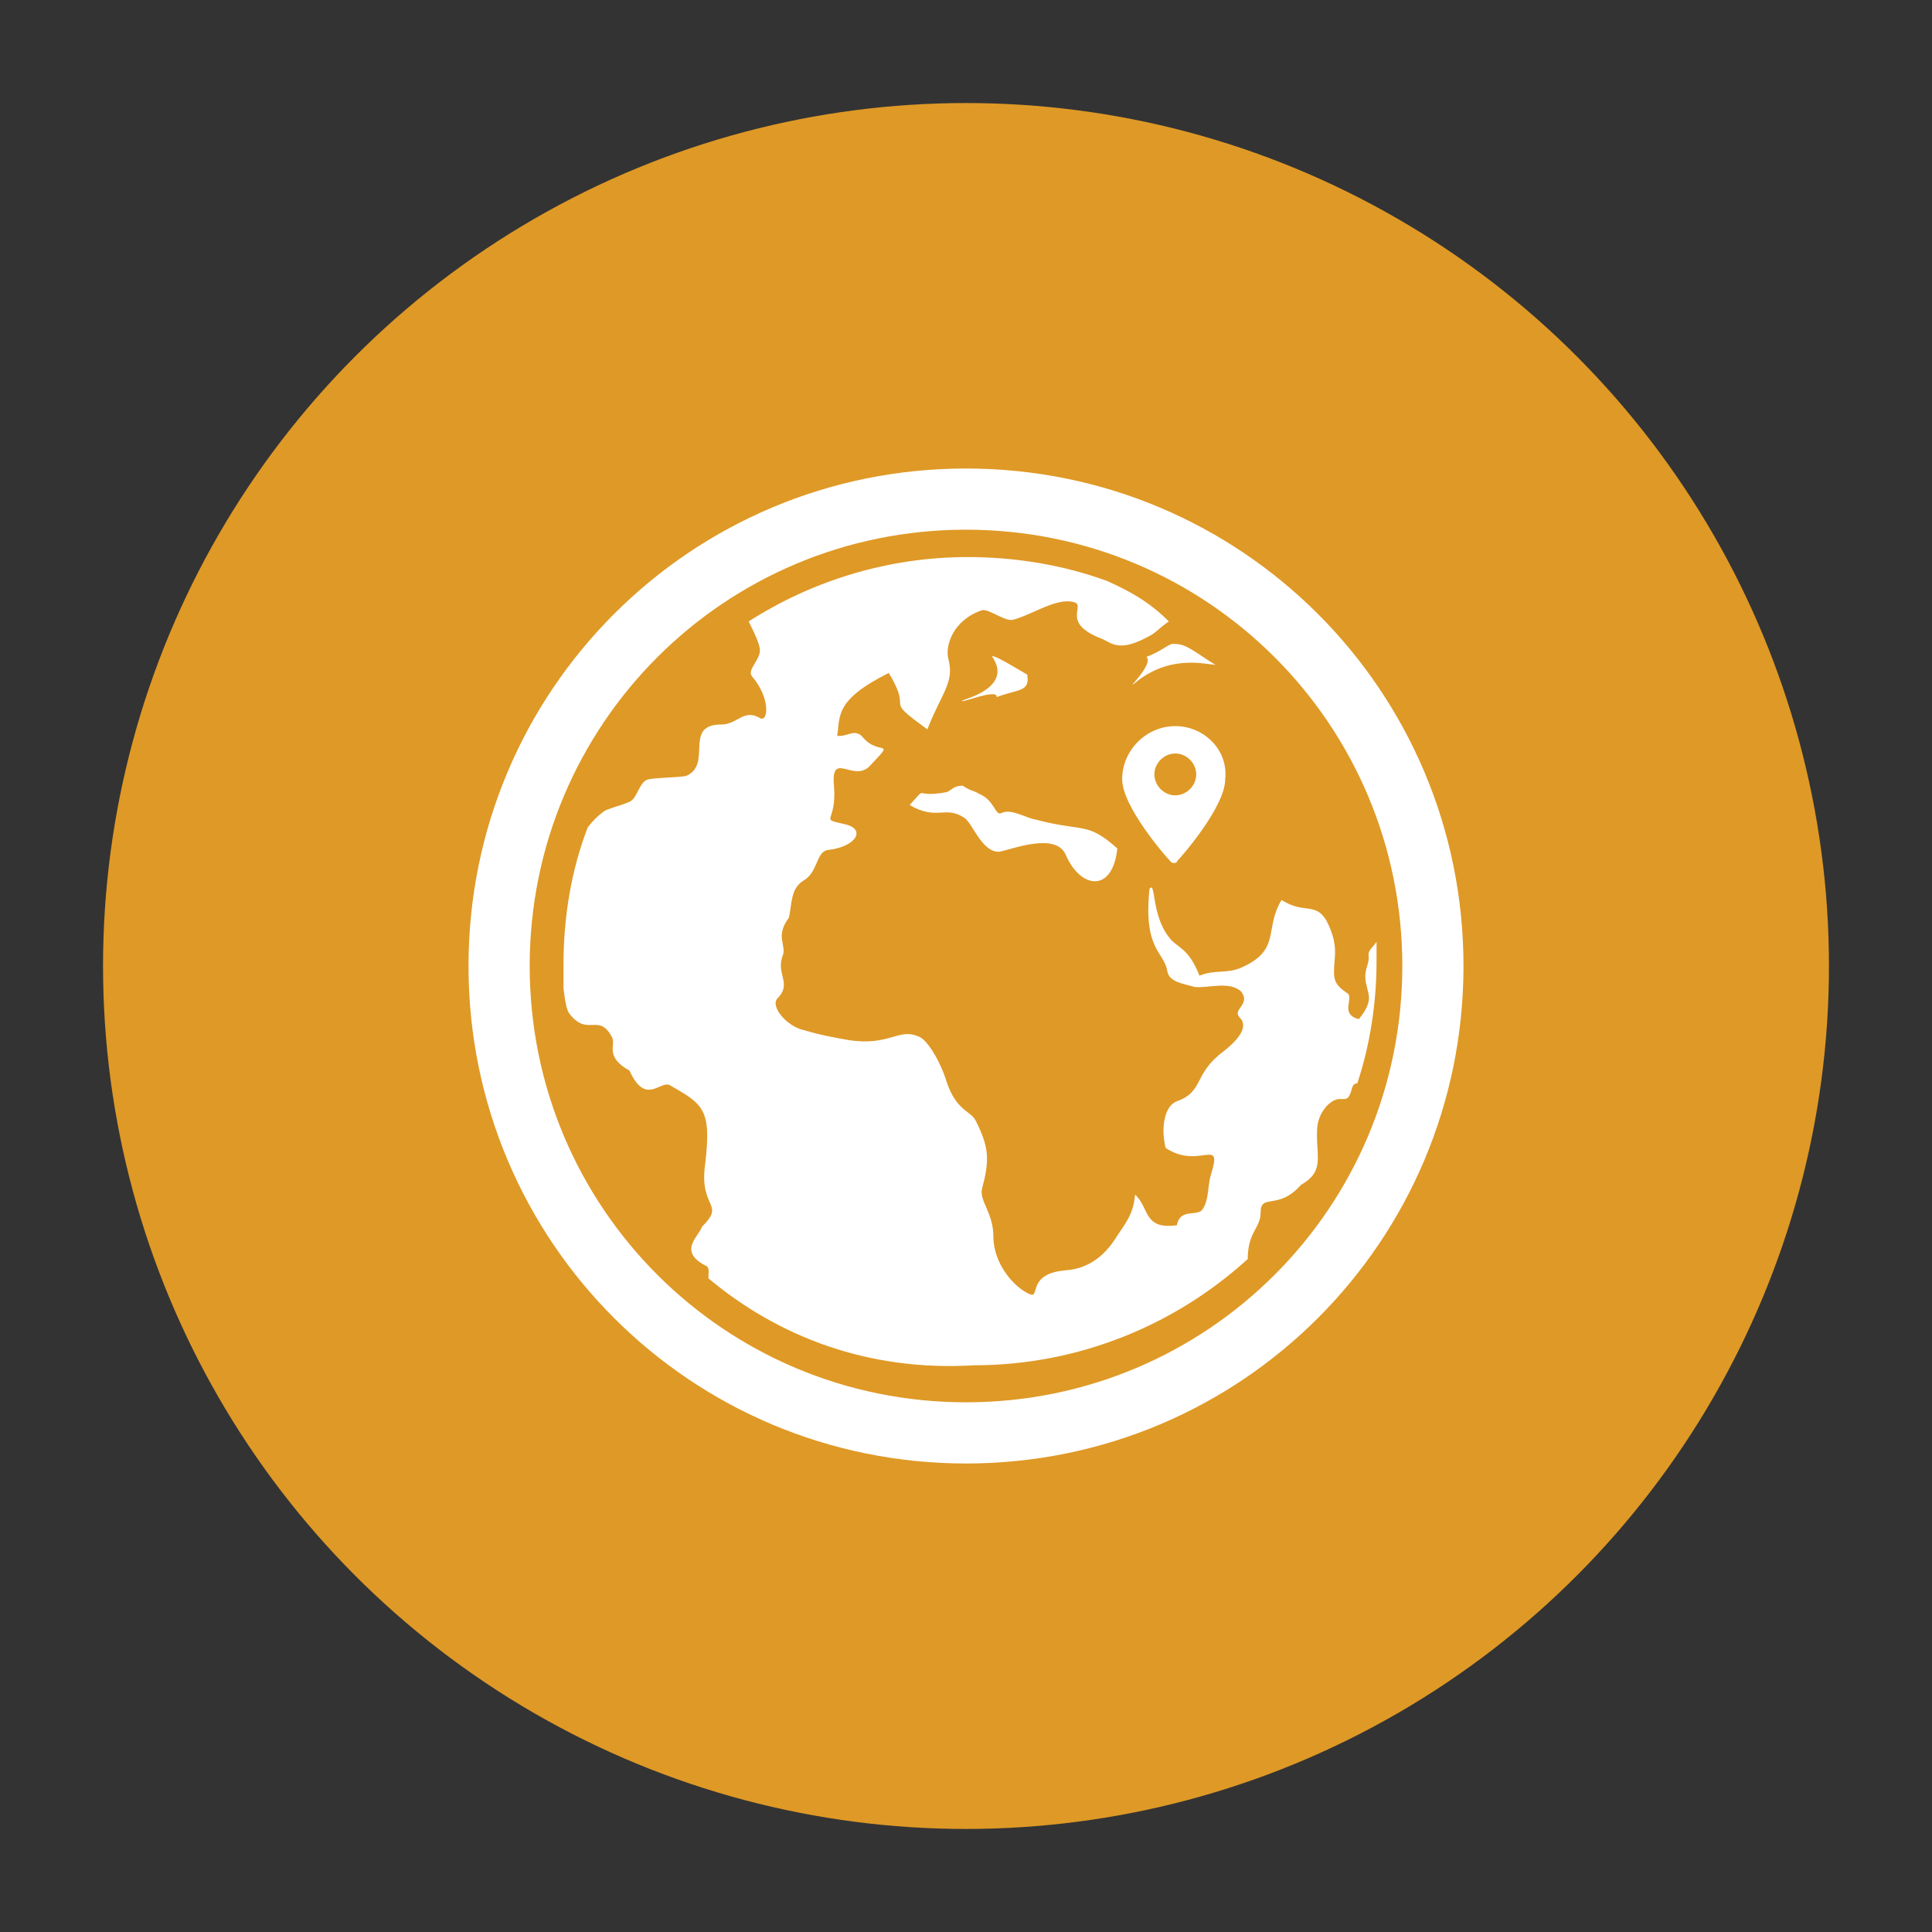 <?xml version="1.0" encoding="utf-8"?>
<!-- Generator: Adobe Illustrator 25.2.3, SVG Export Plug-In . SVG Version: 6.00 Build 0)  -->
<svg version="1.1" id="Layer_1" xmlns="http://www.w3.org/2000/svg" xmlns:xlink="http://www.w3.org/1999/xlink" x="0px" y="0px"
	 viewBox="0 0 120 120" style="enable-background:new 0 0 120 120;" xml:space="preserve">
<rect x="0" y="0" width="120" height="120" fill="#333333" stroke="none"/>
<style type="text/css">
	.st0{fill:#1F4497;}
	.st1{fill:#F16C51;}
	.st2{fill:#FFFFFF;}
	.st3{fill:#00B28F;}
	.st4{fill:none;stroke:#FFFFFF;stroke-width:2;stroke-miterlimit:10;}
	.st5{fill:#963596;}
	.st6{fill:#DF9926;}
	.st7{fill-rule:evenodd;clip-rule:evenodd;fill:#FFFFFF;}
</style>
<circle class="st6" cx="60" cy="60" r="53.6"/>
<g>
	<path class="st7" d="M71.2,40.8c0.5,0.4-1.2,2-0.8,1.7c2.1-1.8,4.2-1.3,5.1-1.2c-1.3-0.8-1.8-1.3-2.5-1.3
		C72.6,39.9,72.3,40.4,71.2,40.8L71.2,40.8z M58.8,49.2c0.3-0.1,0.4-0.4,1-0.4c0.4,0.3,0.7,0.3,1,0.5c1,0.4,1,1.4,1.4,1.2
		c0.6-0.3,1.5,0.3,2.1,0.4c3,0.8,3.2,0.1,5.1,1.8c-0.3,2.8-2.3,2.5-3.2,0.4c-0.6-1.4-3.2-0.4-4.1-0.2c-1.1,0.1-1.7-1.8-2.2-2.1
		C58.7,50,58.2,51,56.5,50C57.7,48.7,56.6,49.6,58.8,49.2L58.8,49.2z M44,79.4c0-0.4,0.1-0.7-0.2-0.8c-1.7-0.9-0.4-1.8-0.2-2.4
		c1.5-1.5-0.2-1.1,0.2-3.9c0.4-3.4-0.1-3.7-2.2-4.9c-0.6-0.3-1.5,1.3-2.5-0.9c-1.6-0.9-0.8-1.6-1.1-2.1c-0.8-1.5-1.5,0-2.6-1.4
		c-0.2-0.2-0.3-0.8-0.4-1.6c0-0.5,0-1,0-1.5c0-3,0.5-5.9,1.5-8.5c0.3-0.4,0.6-0.7,1-1c0.3-0.2,0.9-0.3,1.6-0.6
		c0.5-0.2,0.6-1.3,1.2-1.4c0.5-0.1,1.7-0.1,2.3-0.2c1.7-0.7-0.2-3.2,2.2-3.2c1,0,1.4-1,2.4-0.4c0.5,0.3,0.7-1.2-0.5-2.6
		c-0.3-0.4,0.5-1,0.5-1.6c0-0.4-0.4-1.2-0.7-1.8c3.9-2.5,8.6-4,13.6-4c3,0,6,0.5,8.7,1.5c1.3,0.6,2.5,1.2,3.8,2.5
		c-0.6,0.4-0.8,0.7-1.2,0.9c-1.8,1-2.3,0.5-2.9,0.2c-2.7-1-1-2.1-1.8-2.3c-1.1-0.3-2.6,0.8-3.8,1.1c-0.5,0.1-1.5-0.7-1.9-0.6
		c-1.8,0.6-2.3,2.2-2.1,3c0.4,1.5-0.4,2.1-1.3,4.4c-2.9-2.1-0.8-0.9-2.4-3.5c-3.4,1.7-3,2.7-3.2,3.9c0.6,0.1,1.1-0.5,1.6,0.1
		c1,1.2,2.1,0,0.4,1.8c-1,1-2.4-1-2.2,1.2c0.2,2.4-1,2,0.7,2.4c1.3,0.3,0.7,1.4-1.1,1.6c-0.7,0.1-0.6,1.4-1.5,1.9
		c-0.8,0.5-0.7,1.4-0.9,2.3c-0.9,1.2-0.1,1.7-0.4,2.4c-0.4,1.1,0.6,1.7-0.3,2.6c-0.5,0.5,0.6,1.8,1.7,2c1,0.3,1.6,0.4,2.7,0.6
		c2.6,0.4,3.1-0.8,4.4-0.2c0.5,0.2,1.3,1.5,1.7,2.8c0.6,1.8,1.5,1.8,1.8,2.4c0.8,1.6,0.9,2.4,0.4,4.2c-0.2,0.8,0.7,1.5,0.7,3
		c0,1.7,1.3,3.2,2.3,3.6c0.6,0.2-0.2-1.3,2.2-1.5c1.4-0.1,2.4-0.9,3.1-2c0.5-0.8,1.1-1.4,1.2-2.7c0.9,0.8,0.5,2.2,2.6,1.9
		c0.2-1.1,1.3-0.5,1.6-1c0.4-0.6,0.3-1.4,0.5-2.1c0.8-2.5-0.7-0.3-2.8-1.7c-0.3-1.2-0.1-2.6,0.7-2.9c1.7-0.6,1-1.7,2.9-3.1
		c0.5-0.4,1.7-1.4,1-2.1c-0.5-0.5,0.7-0.8,0.1-1.6c-0.7-0.7-2.1-0.2-2.9-0.3c-0.7-0.2-1.6-0.3-1.7-1c-0.2-1.2-1.5-1.3-1.1-5.1
		c0.4-0.5,0.1,1.6,1.2,3c0.5,0.7,1.2,0.6,1.9,2.4c1-0.4,1.7-0.1,2.6-0.5c2.5-1.1,1.4-2.4,2.5-4.2c1.4,0.9,2.1,0.1,2.8,1.3
		c0.4,0.8,0.6,1.5,0.5,2.4c-0.1,1.2-0.1,1.5,0.8,2.1c0.4,0.3-0.5,1.3,0.7,1.6c0.9-1.1,0.6-1.5,0.5-2c-0.3-1.1,0.2-1.3,0.1-2
		c0-0.3,0.3-0.5,0.5-0.8c0,0.4,0,0.8,0,1.2c0,2.6-0.4,5.2-1.2,7.6c0,0-0.1,0-0.1,0c-0.3,0.1-0.2,0.6-0.5,0.9
		c-0.3,0.2-0.6-0.2-1.3,0.5c-0.6,0.7-0.6,1.3-0.6,1.8c0,1.5,0.4,2.3-1,3.1c-1.4,1.6-2.5,0.5-2.5,1.7c0,1-0.8,1.2-0.8,2.9l0,0
		c-4.5,4.1-10.5,6.6-17,6.6C53.9,85.2,48.3,83,44,79.4L44,79.4z M61.9,43.3c1.3-0.5,2.1-0.3,1.9-1.4c-0.2-0.1-2.6-1.6-2.1-1
		c1.1,1.8-1.7,2.5-1.9,2.6C59.4,43.8,62,42.7,61.9,43.3L61.9,43.3z M60,87.1C45,87.1,32.9,75,32.9,60S45,32.9,60,32.9
		C75,32.9,87.1,45,87.1,60C87.1,75,75,87.1,60,87.1L60,87.1z M60,90.9c-17.1,0-30.9-13.8-30.9-30.9S42.9,29.1,60,29.1
		S90.9,42.9,90.9,60S77.1,90.9,60,90.9z"/>
	<path class="st2" d="M73,45.1c-1.8,0-3.3,1.5-3.3,3.3c0,1.7,2.7,4.8,3,5.1c0.1,0.1,0.1,0.1,0.2,0.1c0.1,0,0.2,0,0.2-0.1
		c0.3-0.3,3-3.4,3-5.1C76.3,46.6,74.8,45.1,73,45.1z M73,49.4c-0.7,0-1.3-0.6-1.3-1.3c0,0,0,0,0,0c0-0.7,0.6-1.3,1.3-1.3
		c0.7,0,1.3,0.6,1.3,1.3C74.3,48.8,73.7,49.4,73,49.4z"/>
</g>
</svg>

